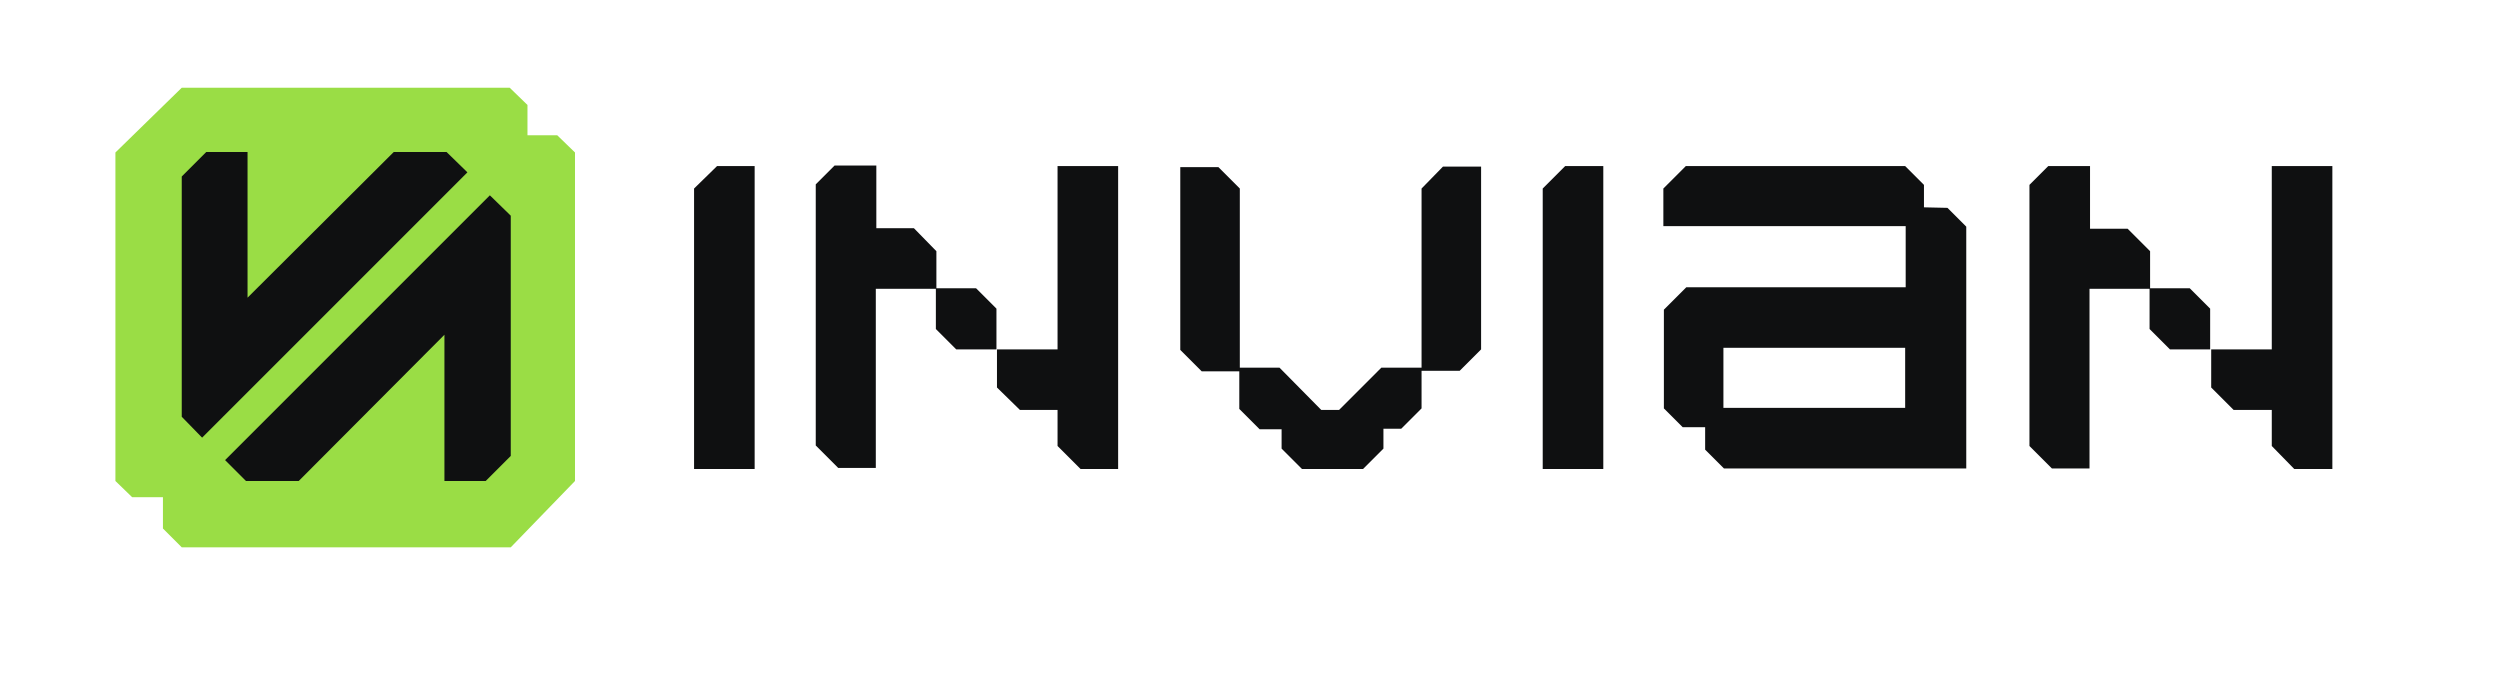<?xml version="1.0" encoding="UTF-8"?> <svg xmlns="http://www.w3.org/2000/svg" id="Слой_1" data-name="Слой 1" viewBox="0 0 478.7 130.7"><defs><style>.cls-1{fill:#9add45;}.cls-1,.cls-2{fill-rule:evenodd;}.cls-2,.cls-3{fill:#0f1011;}</style></defs><title>Инвиан_ENG+sign</title><polygon class="cls-1" points="22.1 29.2 34.8 16.8 97.6 16.8 101 20.1 101 25.9 106.7 25.9 110.1 29.2 110.1 92.1 97.8 104.8 34.8 104.8 31.2 101.2 31.2 95.2 25.3 95.2 22.1 92.1 22.1 29.2"></polygon><polygon class="cls-2" points="57.2 92.1 47.1 92.1 43.1 88.1 93.8 37.4 97.8 41.3 97.8 52.4 97.8 87.3 93 92.1 85.1 92.1 85.1 64.1 57.2 92.1"></polygon><polygon class="cls-2" points="75.4 29.1 85.5 29.1 89.5 33 38.7 83.8 34.8 79.8 34.8 68.7 34.8 33.8 39.5 29.1 47.4 29.1 47.4 57 75.4 29.1"></polygon><polygon class="cls-3" points="132.9 36.1 132.9 89.8 144.5 89.8 144.5 36.1 144.5 31.8 137.3 31.8 132.9 36.1"></polygon><polygon class="cls-3" points="295.4 36.1 295.4 89.8 307 89.8 307 36.1 307 31.8 299.7 31.8 295.4 36.1"></polygon><path class="cls-3" d="M368.4,39.7V35.4l-3.6-3.6h-42l-4.3,4.3v7.2h46.4V55h-42l-4.3,4.3V78.2l3.6,3.6h4.3v4.3l3.6,3.6h46.4V43.4l-3.6-3.6Zm-3.6,38.4H330V66.6h34.8Z"></path><polygon class="cls-3" points="202.5 66.9 195.3 66.9 190.9 66.9 190.9 74.2 195.3 78.5 202.5 78.5 202.5 85.4 206.9 89.8 214.1 89.8 214.1 85.4 214.1 31.8 202.5 31.8 202.5 66.9"></polygon><path class="cls-3" d="M186.9,55.2h-7.6V48.1L175,43.7h-7.2v-12h-8l-3.6,3.6v50l4.3,4.3h7.2V55.3h11.5V63l3.9,3.9h7.7V59.1Z"></path><polygon class="cls-3" points="435 31.8 435 66.9 427.7 66.9 423.4 66.9 423.4 74.2 427.7 78.5 435 78.5 435 85.4 439.3 89.8 446.6 89.8 446.6 85.4 446.6 31.8 435 31.8"></polygon><path class="cls-3" d="M419.3,55.2h-7.6V48.1l-4.3-4.3h-7.2v-12h-8l-3.6,3.6v50l4.3,4.3h7.2V55.3h11.5V63l3.9,3.9h7.7V59.1Z"></path><path class="cls-3" d="M272.2,36.1V70.4h-7.7l-8.1,8.1h-3.4L245,70.4h-7.6V36.1l-4.1-4.1H226v35l4.1,4.1h7.2v7.2l3.9,3.9h4.2v3.7l3.9,3.9H261l3.9-3.9V82.1h3.4l3.9-3.9V71h7.3l4.1-4.1v-35h-7.3Z"></path></svg> 